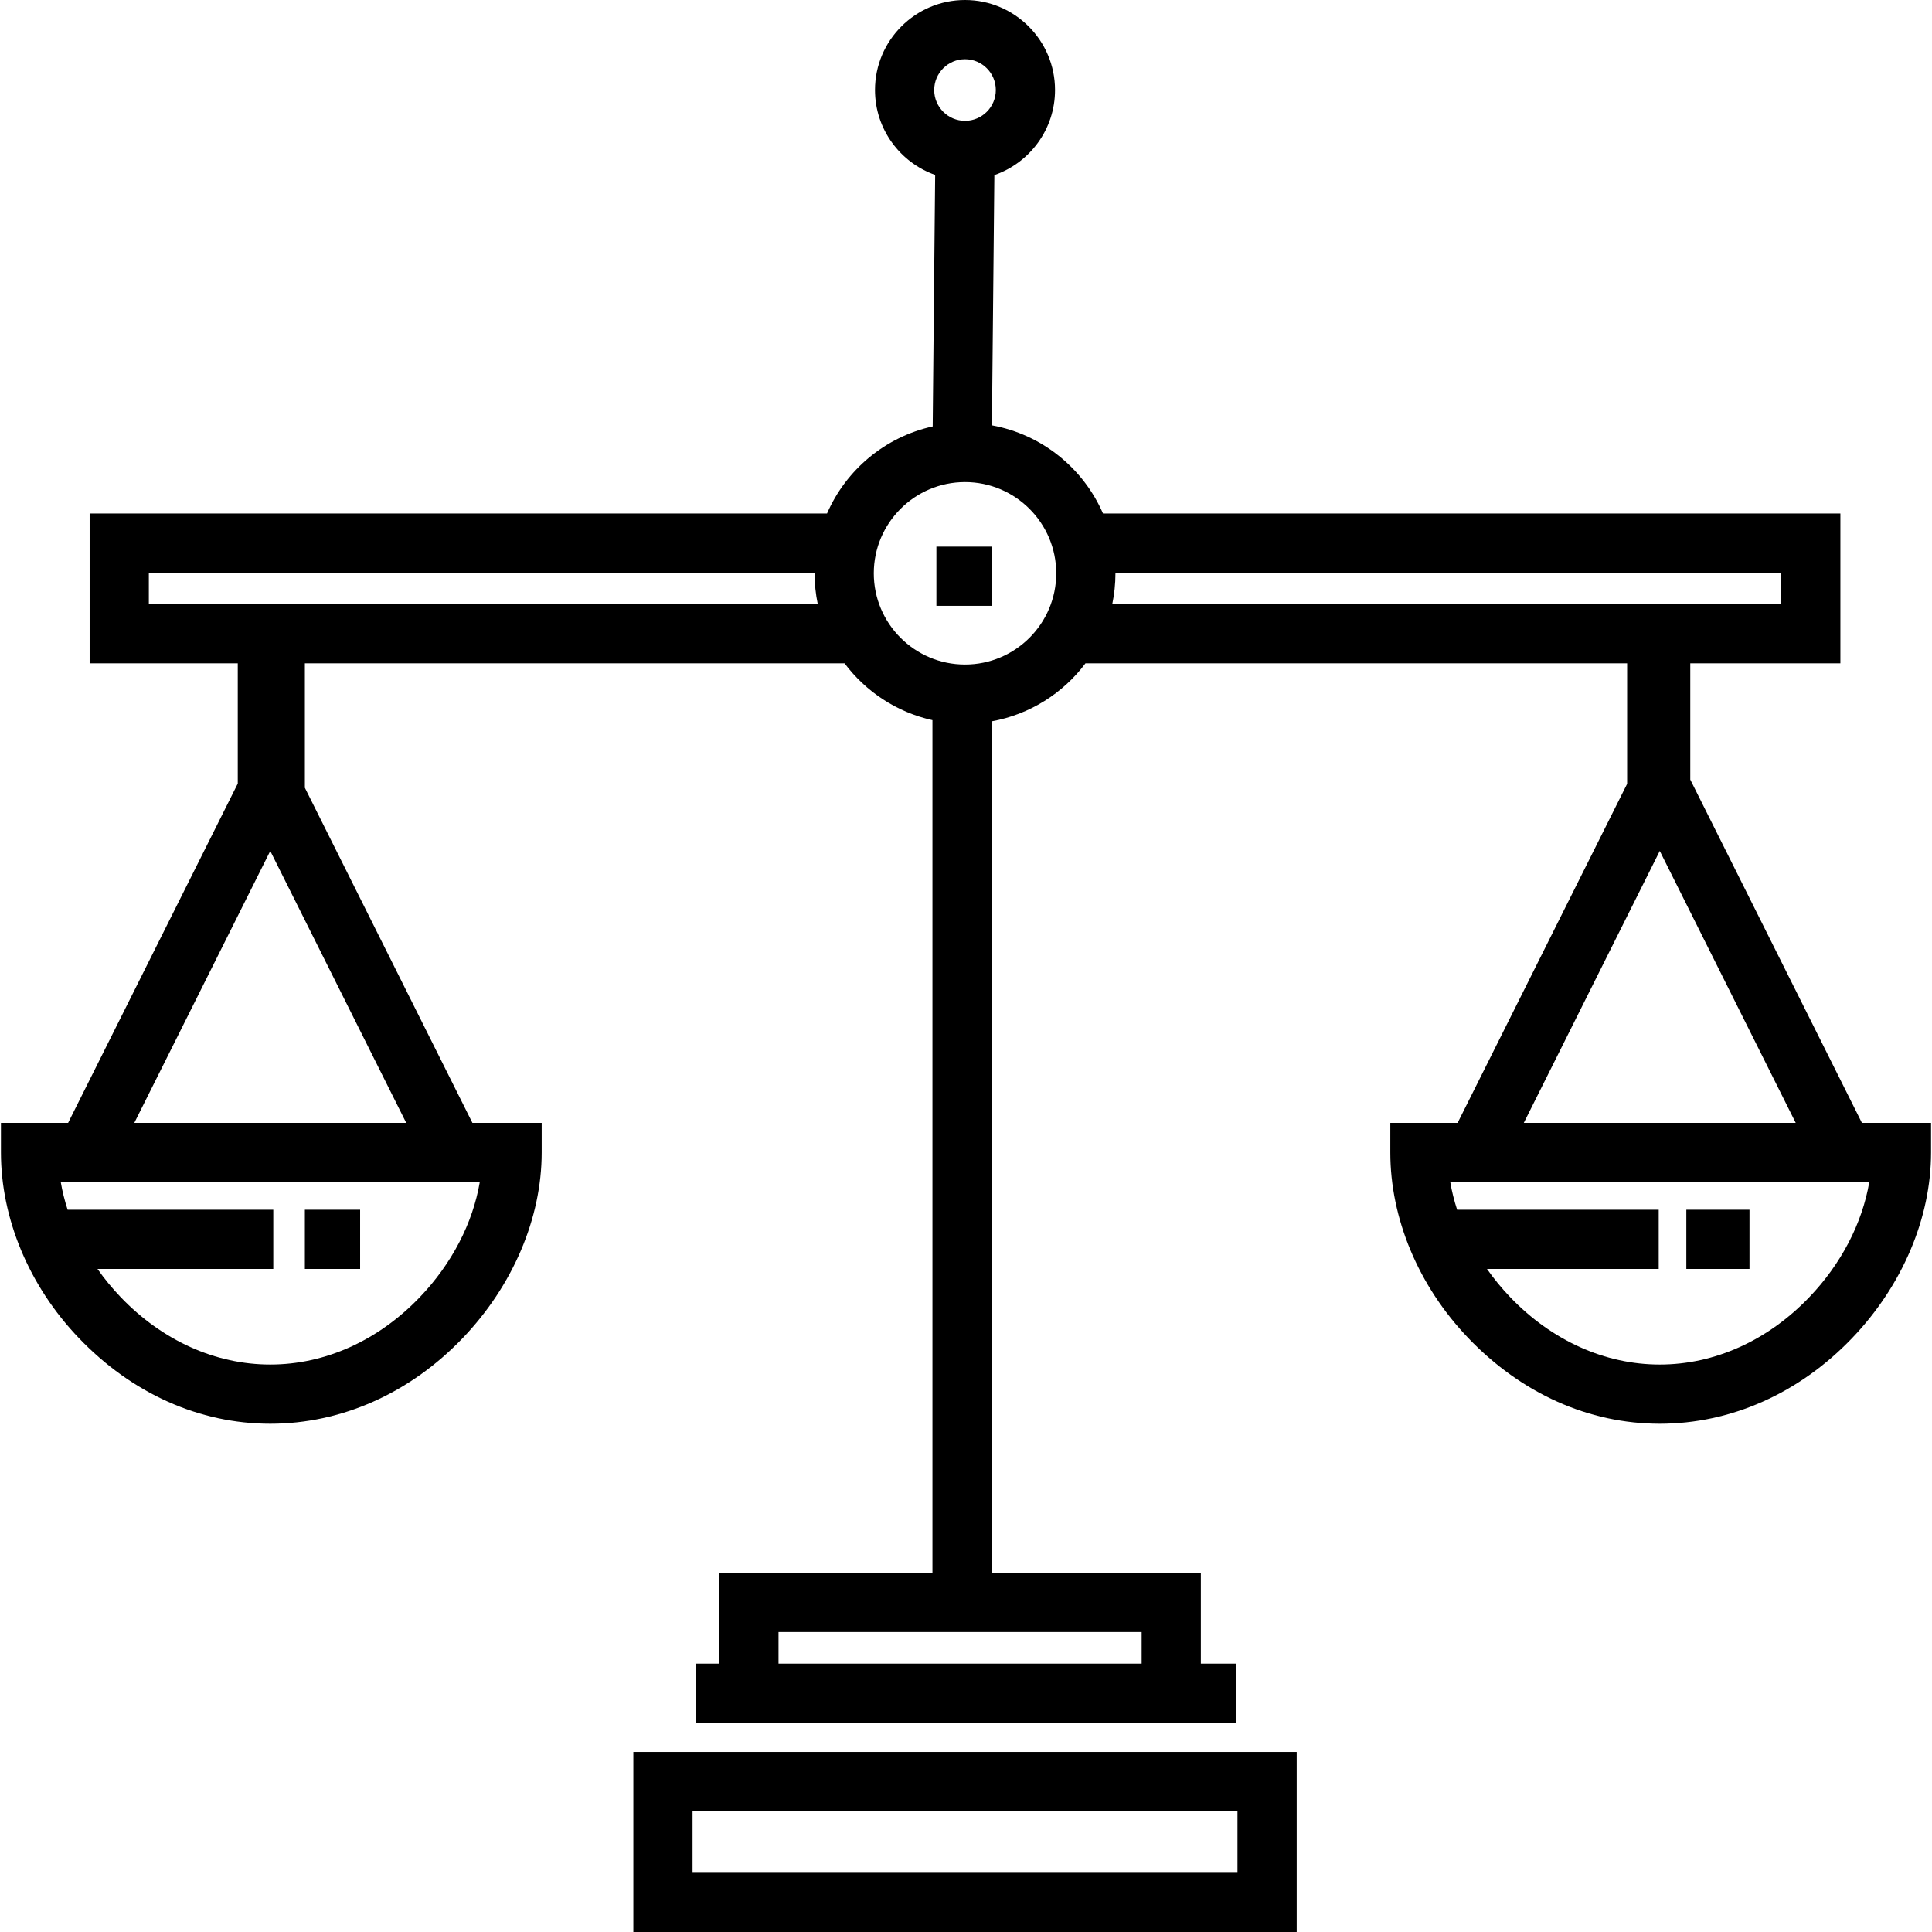 <?xml version="1.0" encoding="iso-8859-1"?>
<!-- Uploaded to: SVG Repo, www.svgrepo.com, Generator: SVG Repo Mixer Tools -->
<svg fill="#000000" version="1.1" id="Layer_1" xmlns="http://www.w3.org/2000/svg" xmlns:xlink="http://www.w3.org/1999/xlink" 
	 viewBox="0 0 512 512" xml:space="preserve">
<g>
	<g>
		<rect x="248.155" y="144.862" width="14.644" height="15.69"/>
	</g>
</g>
<g>
	<g>
		<rect x="80.794" y="320.592" width="14.644" height="15.69"/>
	</g>
</g>
<g>
	<g>
		<path d="M167.844,464.29V512h175.79v-47.71H167.844z M327.944,496.31h-144.41v-16.329h144.41V496.31z"/>
	</g>
</g>
<g>
	<g>
		<path d="M493.429,297.578l-45.487-90.974V175.79h39.782v-39.704H292.309c-5.228-12.016-16.206-20.964-29.441-23.365l0.65-66.32
			c9.345-3.233,16.076-12.115,16.076-22.546C279.594,10.701,268.894,0,255.739,0c-13.154,0-23.855,10.701-23.855,23.855
			c0,10.381,6.668,19.23,15.943,22.501l-0.653,66.651c-12.592,2.769-22.968,11.501-28.006,23.079H23.754v39.704h39.257v31.865
			l-44.962,89.923H0.25v7.845c0,17.398,7.376,35.337,20.684,49.217c14.014,14.618,31.852,22.668,50.691,22.668
			c18.839,0,36.953-8.05,50.968-22.668c13.307-13.88,20.961-31.819,20.961-49.217v-7.845h-18.355l-44.405-88.813v-32.977h143.025
			c5.623,7.506,13.832,12.962,23.29,15.058v225.975h-56.485v24.058h-6.276v15.69h143.303v-15.69h-9.414v-24.058h-55.439V191.161
			c10.118-1.817,18.928-7.453,24.86-15.371h143.548v31.934l-44.927,89.854h-17.833v7.845c0,17.398,7.394,35.337,20.701,49.217
			c14.014,14.618,31.869,22.668,50.707,22.668c18.839,0,36.937-8.05,50.951-22.668c13.307-13.88,20.944-31.819,20.944-49.217v-7.845
			H493.429z M127.147,313.269c-1.844,10.865-7.415,21.661-15.903,30.513c-11.027,11.503-25.099,17.837-39.62,17.837
			c-14.521,0-28.593-6.335-39.621-17.837c-2.274-2.371-4.331-4.886-6.17-7.501h46.591v-15.69H17.92
			c-0.787-2.424-1.403-4.87-1.818-7.322H127.147z M107.657,297.578H35.591l36.034-72.066L107.657,297.578z M39.444,160.101V160.1
			v-8.324h176.434c0,0.053-0.004,0.107-0.004,0.16c0,2.798,0.293,5.528,0.844,8.165H39.444z M247.574,23.855
			c0-4.502,3.663-8.165,8.165-8.165s8.165,3.662,8.165,8.165c0,4.503-3.663,8.165-8.165,8.165
			C251.237,32.019,247.574,28.357,247.574,23.855z M302.548,432.514v8.368h-96.233v-8.368H302.548z M255.739,176.109
			c-13.33,0-24.175-10.845-24.175-24.174c0-13.33,10.845-24.175,24.175-24.175c13.329,0,24.174,10.845,24.174,24.175
			C279.914,165.265,269.069,176.109,255.739,176.109z M294.761,160.099c0.551-2.637,0.844-5.366,0.844-8.164
			c0-0.053-0.004-0.107-0.004-0.16h176.435v8.324H294.761z M439.855,225.512l36.033,72.066h-72.067L439.855,225.512z
			 M479.474,343.782c-11.027,11.503-25.098,17.837-39.62,17.837c-14.522,0-28.593-6.335-39.621-17.837
			c-2.274-2.371-4.331-4.886-6.17-7.501h45.511v-15.69H386.15c-0.787-2.424-1.403-4.87-1.818-7.322h111.043
			C493.532,324.133,487.962,334.929,479.474,343.782z"/>
	</g>
</g>
<g>
	<g>
		<rect x="446.897" y="320.592" width="16.736" height="15.69"/>
	</g>
</g>
</svg>